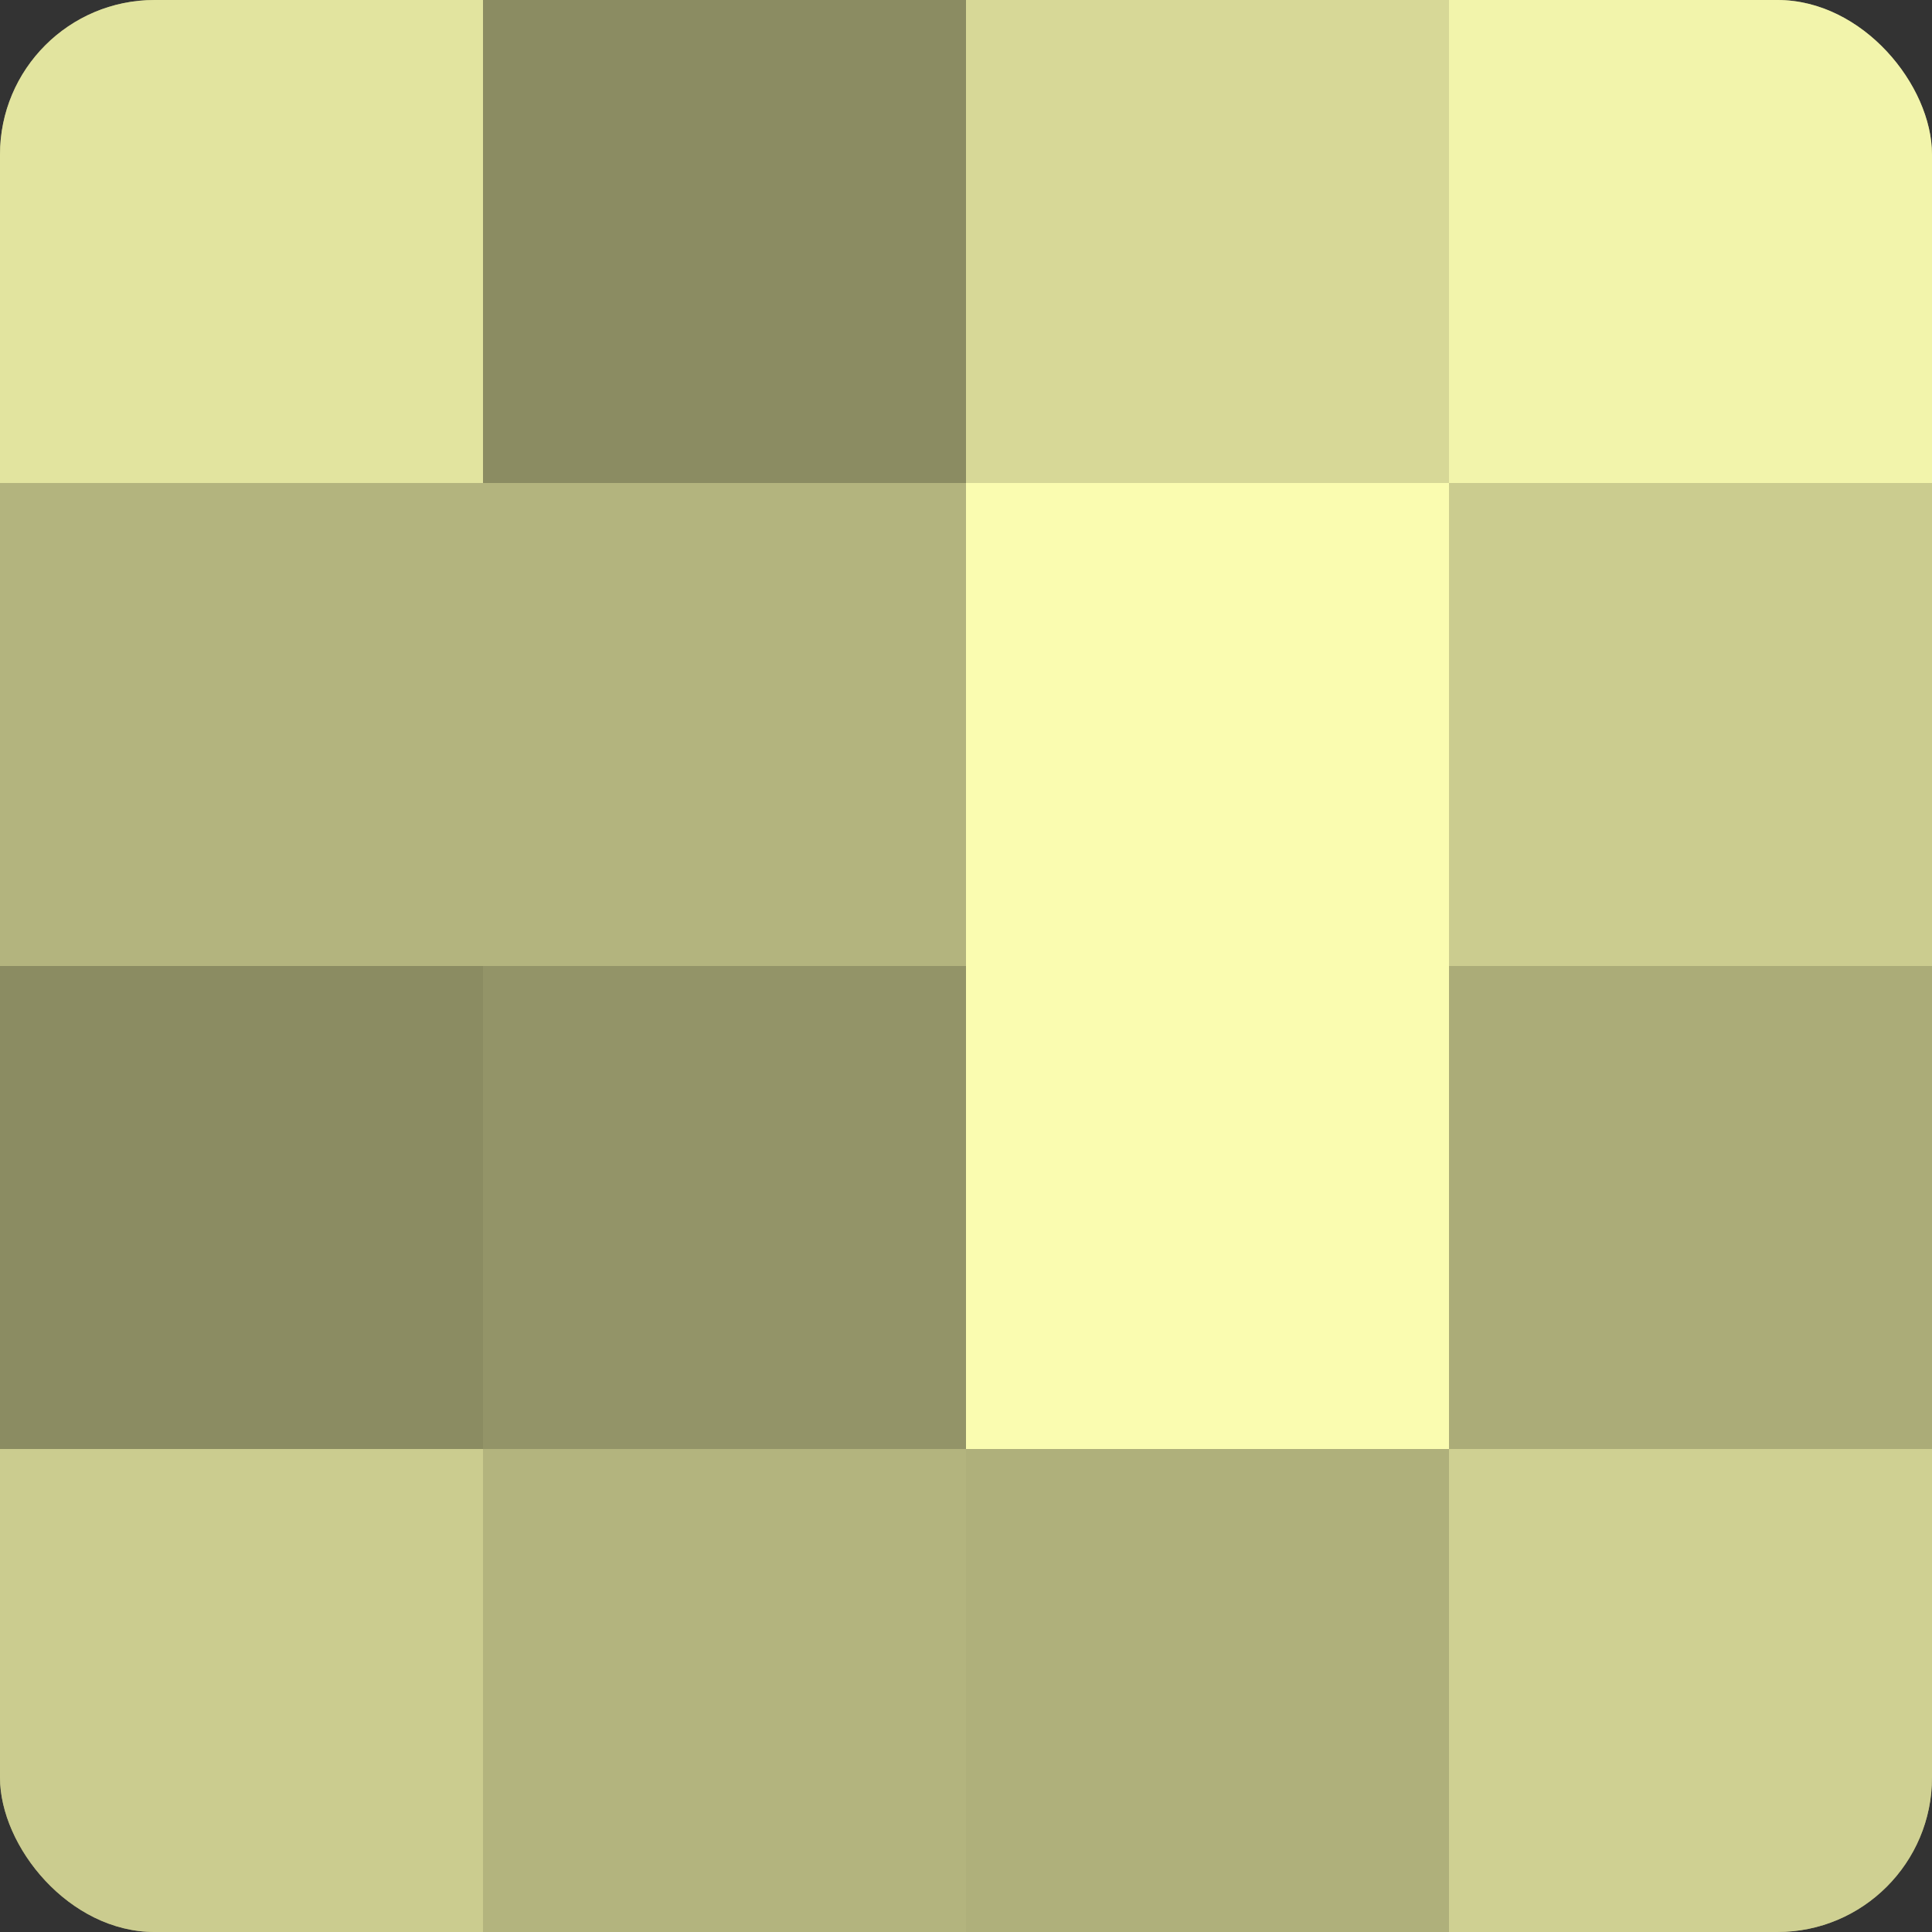 <?xml version="1.0" encoding="UTF-8"?>
<svg xmlns="http://www.w3.org/2000/svg" width="60" height="60" viewBox="0 0 100 100" preserveAspectRatio="xMidYMid meet"><rect x="0" y="0" width="100" height="100" fill="#333333" stroke="none"/><defs><clipPath id="c" width="100" height="100"><rect width="100" height="100" rx="8" ry="8"/></clipPath></defs><g clip-path="url(#c)"><rect width="100" height="100" fill="#9fa070"/><rect width="25" height="25" fill="#e2e49f"/><rect y="25" width="25" height="25" fill="#b3b47e"/><rect y="50" width="25" height="25" fill="#8b8c62"/><rect y="75" width="25" height="25" fill="#cbcc8f"/><rect x="25" width="25" height="25" fill="#8b8c62"/><rect x="25" y="25" width="25" height="25" fill="#b3b47e"/><rect x="25" y="50" width="25" height="25" fill="#939468"/><rect x="25" y="75" width="25" height="25" fill="#b3b47e"/><rect x="50" width="25" height="25" fill="#d7d897"/><rect x="50" y="25" width="25" height="25" fill="#fafcb0"/><rect x="50" y="50" width="25" height="25" fill="#fafcb0"/><rect x="50" y="75" width="25" height="25" fill="#afb07b"/><rect x="75" width="25" height="25" fill="#f2f4ab"/><rect x="75" y="25" width="25" height="25" fill="#cbcc8f"/><rect x="75" y="50" width="25" height="25" fill="#abac78"/><rect x="75" y="75" width="25" height="25" fill="#cfd092"/></g></svg>

